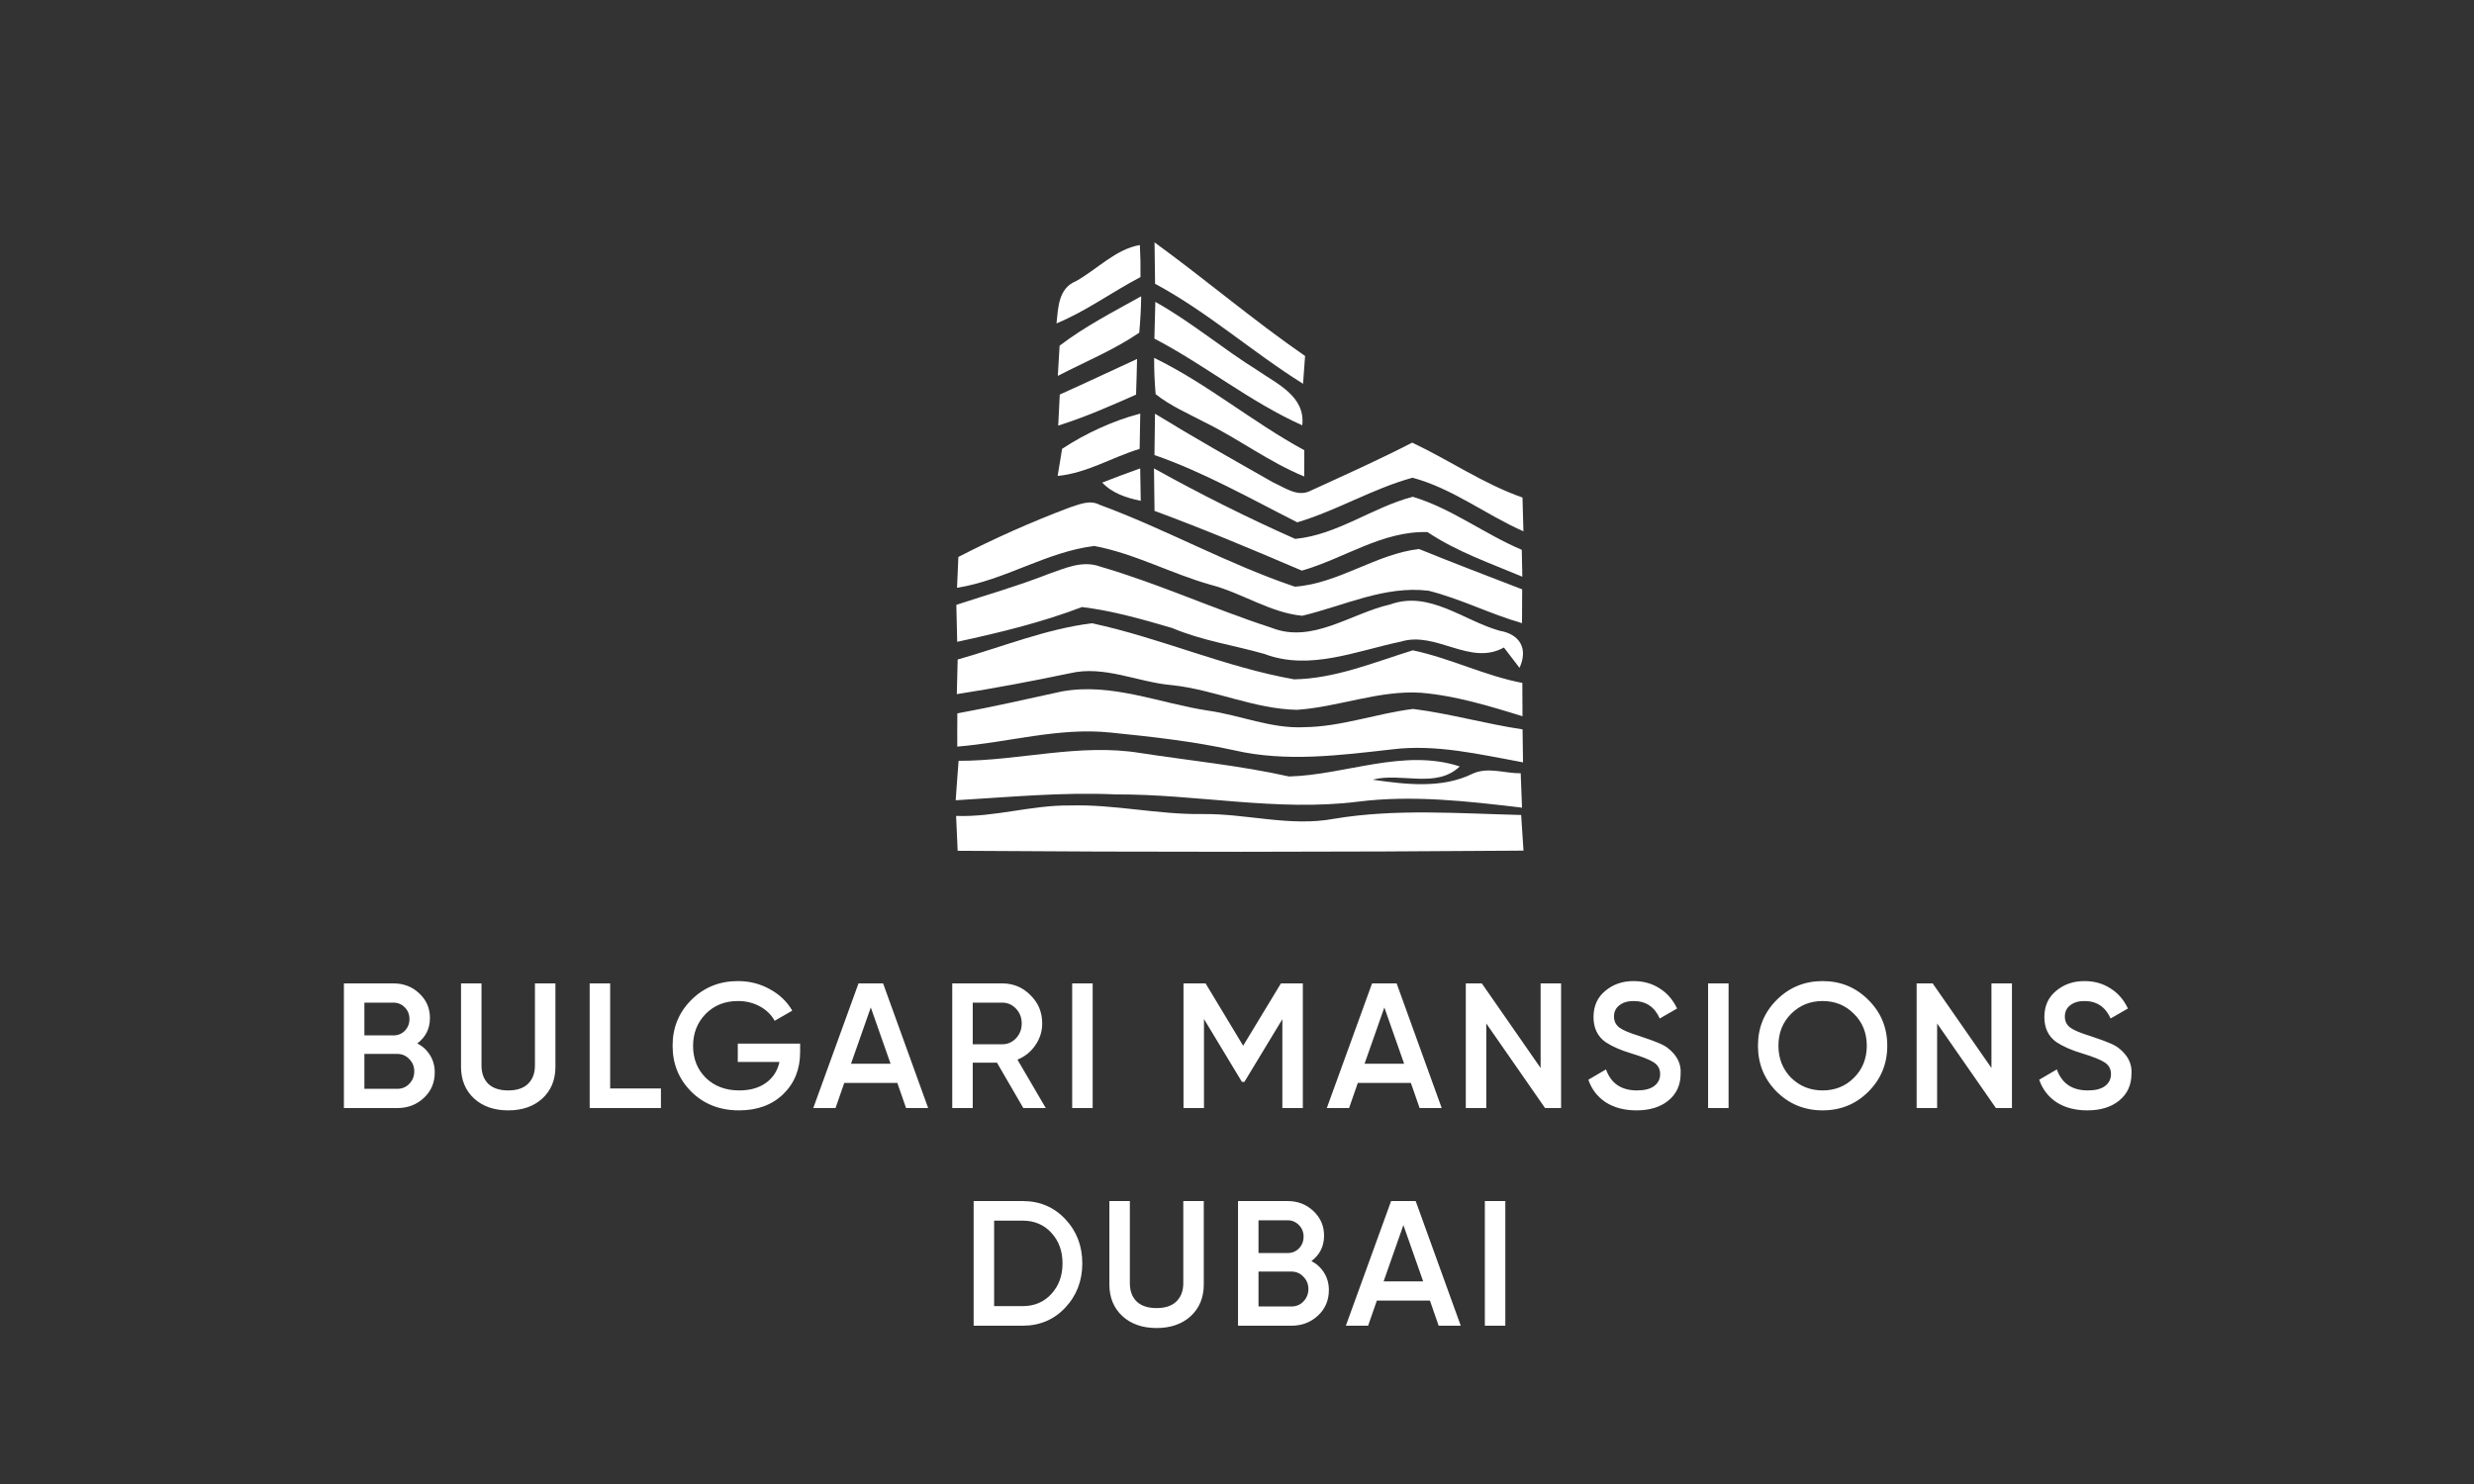 <svg width="500" height="300" viewBox="0 0 500 300" fill="none" xmlns="http://www.w3.org/2000/svg">
<rect x="0" y="0" width="500" height="300" fill="#333333" stroke="none"/>
<path d="M84.336 210.932C85.44 211.508 86.304 212.312 86.928 213.344C87.552 214.352 87.864 215.504 87.864 216.8C87.864 218.864 87.132 220.58 85.668 221.948C84.204 223.316 82.416 224 80.304 224H69.504V198.8H79.512C81.576 198.8 83.316 199.472 84.732 200.816C86.172 202.16 86.892 203.816 86.892 205.784C86.892 207.944 86.04 209.66 84.336 210.932ZM79.512 202.688H73.644V209.312H79.512C80.424 209.312 81.192 209 81.816 208.376C82.44 207.728 82.752 206.936 82.752 206C82.752 205.064 82.44 204.284 81.816 203.66C81.192 203.012 80.424 202.688 79.512 202.688ZM73.644 220.112H80.304C81.264 220.112 82.068 219.776 82.716 219.104C83.388 218.408 83.724 217.568 83.724 216.584C83.724 215.6 83.388 214.772 82.716 214.1C82.068 213.404 81.264 213.056 80.304 213.056H73.644V220.112ZM93.173 215.648V198.8H97.313V215.396C97.313 216.956 97.769 218.192 98.681 219.104C99.617 219.992 100.961 220.436 102.713 220.436C104.465 220.436 105.797 219.992 106.709 219.104C107.645 218.192 108.113 216.956 108.113 215.396V198.8H112.253V215.648C112.253 218.312 111.365 220.46 109.589 222.092C107.837 223.676 105.545 224.468 102.713 224.468C99.881 224.468 97.589 223.676 95.837 222.092C94.061 220.46 93.173 218.312 93.173 215.648ZM123.315 198.8V220.04H133.575V224H119.175V198.8H123.315ZM149.107 210.968H161.707V212.696C161.707 216.152 160.567 218.984 158.287 221.192C156.031 223.376 153.055 224.468 149.359 224.468C145.471 224.468 142.255 223.208 139.711 220.688C137.191 218.168 135.931 215.072 135.931 211.4C135.931 207.752 137.191 204.668 139.711 202.148C142.255 199.604 145.399 198.332 149.143 198.332C151.471 198.332 153.607 198.872 155.551 199.952C157.519 201.008 159.043 202.46 160.123 204.308L156.559 206.36C155.887 205.136 154.891 204.164 153.571 203.444C152.251 202.724 150.775 202.364 149.143 202.364C146.503 202.364 144.331 203.228 142.627 204.956C140.923 206.708 140.071 208.868 140.071 211.436C140.071 214.028 140.923 216.176 142.627 217.88C144.379 219.584 146.635 220.436 149.395 220.436C151.603 220.436 153.415 219.92 154.831 218.888C156.247 217.856 157.147 216.452 157.531 214.676H149.107V210.968ZM187.582 224H183.118L181.354 218.924H170.626L168.862 224H164.362L173.506 198.8H178.474L187.582 224ZM175.99 203.66L171.994 215.036H179.986L175.99 203.66ZM211.352 224H206.816L201.488 214.82H196.592V224H192.452V198.8H202.532C204.788 198.8 206.696 199.592 208.256 201.176C209.84 202.712 210.632 204.62 210.632 206.9C210.632 208.508 210.164 209.984 209.228 211.328C208.316 212.648 207.116 213.608 205.628 214.208L211.352 224ZM202.532 202.688H196.592V211.112H202.532C203.636 211.112 204.572 210.704 205.34 209.888C206.108 209.072 206.492 208.076 206.492 206.9C206.492 205.724 206.108 204.728 205.34 203.912C204.572 203.096 203.636 202.688 202.532 202.688ZM216.69 224V198.8H220.83V224H216.69ZM258.878 198.8H263.306V224H259.166V206.036L251.498 218.708H250.994L243.326 206V224H239.186V198.8H243.65L251.246 211.4L258.878 198.8ZM291.371 224H286.907L285.143 218.924H274.415L272.651 224H268.151L277.295 198.8H282.263L291.371 224ZM279.779 203.66L275.783 215.036H283.775L279.779 203.66ZM311.36 215.9V198.8H315.5V224H312.26L300.38 206.9V224H296.24V198.8H299.48L311.36 215.9ZM330.73 224.468C328.306 224.468 326.242 223.928 324.538 222.848C322.858 221.744 321.682 220.22 321.01 218.276L324.574 216.188C325.582 219.02 327.67 220.436 330.838 220.436C332.374 220.436 333.538 220.136 334.33 219.536C335.122 218.936 335.518 218.132 335.518 217.124C335.518 216.116 335.098 215.336 334.258 214.784C333.418 214.232 331.93 213.632 329.794 212.984C327.61 212.336 325.846 211.568 324.502 210.68C322.87 209.528 322.054 207.836 322.054 205.604C322.054 203.372 322.846 201.608 324.43 200.312C325.99 198.992 327.898 198.332 330.154 198.332C332.146 198.332 333.898 198.824 335.41 199.808C336.946 200.768 338.122 202.124 338.938 203.876L335.446 205.892C334.39 203.54 332.626 202.364 330.154 202.364C328.954 202.364 327.994 202.652 327.274 203.228C326.554 203.78 326.194 204.536 326.194 205.496C326.194 206.432 326.554 207.176 327.274 207.728C327.994 208.256 329.326 208.82 331.27 209.42C332.47 209.828 333.166 210.068 333.358 210.14C333.67 210.236 334.294 210.476 335.23 210.86C335.998 211.172 336.61 211.508 337.066 211.868C338.938 213.332 339.802 215.06 339.658 217.052C339.658 219.332 338.83 221.144 337.174 222.488C335.566 223.808 333.418 224.468 330.73 224.468ZM345.209 224V198.8H349.349V224H345.209ZM377.605 220.688C375.085 223.208 372.001 224.468 368.353 224.468C364.705 224.468 361.609 223.208 359.065 220.688C356.545 218.144 355.285 215.048 355.285 211.4C355.285 207.752 356.545 204.668 359.065 202.148C361.609 199.604 364.705 198.332 368.353 198.332C372.001 198.332 375.085 199.604 377.605 202.148C380.149 204.668 381.421 207.752 381.421 211.4C381.421 215.048 380.149 218.144 377.605 220.688ZM361.981 217.88C363.733 219.584 365.857 220.436 368.353 220.436C370.873 220.436 372.985 219.584 374.689 217.88C376.417 216.152 377.281 213.992 377.281 211.4C377.281 208.808 376.417 206.66 374.689 204.956C372.985 203.228 370.873 202.364 368.353 202.364C365.833 202.364 363.709 203.228 361.981 204.956C360.277 206.66 359.425 208.808 359.425 211.4C359.425 213.968 360.277 216.128 361.981 217.88ZM402.477 215.9V198.8H406.617V224H403.377L391.497 206.9V224H387.357V198.8H390.597L402.477 215.9ZM421.846 224.468C419.422 224.468 417.358 223.928 415.654 222.848C413.974 221.744 412.798 220.22 412.126 218.276L415.69 216.188C416.698 219.02 418.786 220.436 421.954 220.436C423.49 220.436 424.654 220.136 425.446 219.536C426.238 218.936 426.634 218.132 426.634 217.124C426.634 216.116 426.214 215.336 425.374 214.784C424.534 214.232 423.046 213.632 420.91 212.984C418.726 212.336 416.962 211.568 415.618 210.68C413.986 209.528 413.17 207.836 413.17 205.604C413.17 203.372 413.962 201.608 415.546 200.312C417.106 198.992 419.014 198.332 421.27 198.332C423.262 198.332 425.014 198.824 426.526 199.808C428.062 200.768 429.238 202.124 430.054 203.876L426.562 205.892C425.506 203.54 423.742 202.364 421.27 202.364C420.07 202.364 419.11 202.652 418.39 203.228C417.67 203.78 417.31 204.536 417.31 205.496C417.31 206.432 417.67 207.176 418.39 207.728C419.11 208.256 420.442 208.82 422.386 209.42C423.586 209.828 424.282 210.068 424.474 210.14C424.786 210.236 425.41 210.476 426.346 210.86C427.114 211.172 427.726 211.508 428.182 211.868C430.054 213.332 430.918 215.06 430.774 217.052C430.774 219.332 429.946 221.144 428.29 222.488C426.682 223.808 424.534 224.468 421.846 224.468ZM196.774 242.8H206.674C210.13 242.8 212.998 244.012 215.278 246.436C217.582 248.86 218.734 251.848 218.734 255.4C218.734 258.928 217.582 261.916 215.278 264.364C212.998 266.788 210.13 268 206.674 268H196.774V242.8ZM200.914 264.04H206.674C209.05 264.04 210.982 263.224 212.47 261.592C213.982 259.96 214.738 257.896 214.738 255.4C214.738 252.904 213.982 250.84 212.47 249.208C210.982 247.576 209.05 246.76 206.674 246.76H200.914V264.04ZM224.206 259.648V242.8H228.346V259.396C228.346 260.956 228.802 262.192 229.714 263.104C230.65 263.992 231.994 264.436 233.746 264.436C235.498 264.436 236.83 263.992 237.742 263.104C238.678 262.192 239.146 260.956 239.146 259.396V242.8H243.286V259.648C243.286 262.312 242.398 264.46 240.622 266.092C238.87 267.676 236.578 268.468 233.746 268.468C230.914 268.468 228.622 267.676 226.87 266.092C225.094 264.46 224.206 262.312 224.206 259.648ZM265.04 254.932C266.144 255.508 267.008 256.312 267.632 257.344C268.256 258.352 268.568 259.504 268.568 260.8C268.568 262.864 267.836 264.58 266.372 265.948C264.908 267.316 263.12 268 261.008 268H250.208V242.8H260.216C262.28 242.8 264.02 243.472 265.436 244.816C266.876 246.16 267.596 247.816 267.596 249.784C267.596 251.944 266.744 253.66 265.04 254.932ZM260.216 246.688H254.348V253.312H260.216C261.128 253.312 261.896 253 262.52 252.376C263.144 251.728 263.456 250.936 263.456 250C263.456 249.064 263.144 248.284 262.52 247.66C261.896 247.012 261.128 246.688 260.216 246.688ZM254.348 264.112H261.008C261.968 264.112 262.772 263.776 263.42 263.104C264.092 262.408 264.428 261.568 264.428 260.584C264.428 259.6 264.092 258.772 263.42 258.1C262.772 257.404 261.968 257.056 261.008 257.056H254.348V264.112ZM295.22 268H290.756L288.992 262.924H278.264L276.5 268H272L281.144 242.8H286.112L295.22 268ZM283.628 247.66L279.632 259.036H287.624L283.628 247.66ZM300.09 268V242.8H304.23V268H300.09Z" fill="white"/>
<path d="M217.411 56.866C221.699 54.485 225.483 50.355 230.37 49.535C230.48 51.695 230.528 53.855 230.496 56.014C224.758 59.01 219.524 62.904 213.518 65.379C213.864 62.178 213.896 58.3 217.411 56.866Z" fill="white"/>
<path d="M233.334 49C243.613 56.472 253.292 64.733 263.76 71.969C263.649 73.372 263.444 76.178 263.35 77.581C253.134 71.212 244.085 63.078 233.444 57.371C233.397 54.581 233.366 51.79 233.334 49Z" fill="white"/>
<path d="M214.148 69.885C219.255 65.976 225.025 63.028 230.638 59.891C230.606 62.35 230.464 64.809 230.243 67.253C225.104 70.768 219.287 73.133 213.785 75.986C213.864 74.457 214.053 71.415 214.148 69.885Z" fill="white"/>
<path d="M233.494 61.027C240.777 65.095 247.162 70.533 254.24 74.932C258.197 77.659 263.841 80.15 263.194 85.983C252.601 81.238 243.552 73.797 233.305 68.453C233.368 65.977 233.431 63.502 233.494 61.027Z" fill="white"/>
<path d="M214.181 79.759C219.414 77.41 224.585 74.966 229.803 72.57C229.756 74.966 229.677 77.363 229.598 79.775C224.443 82.061 219.257 84.347 213.865 86.033C213.944 84.473 214.102 81.335 214.181 79.759Z" fill="white"/>
<path d="M233.255 72.348C243.96 77.55 253.135 85.338 263.602 91.013C263.602 92.337 263.587 95.001 263.587 96.326C256.461 93.409 250.313 88.696 243.424 85.338C240.066 83.556 236.534 82.059 233.555 79.678C233.35 77.235 233.24 74.791 233.255 72.348Z" fill="white"/>
<path d="M214.653 90.727C219.508 87.558 224.836 85.099 230.449 83.602C230.401 85.982 230.37 88.362 230.323 90.743C224.758 92.445 219.603 95.662 213.754 96.213C213.975 94.842 214.432 92.099 214.653 90.727Z" fill="white"/>
<path d="M233.429 83.633C241.279 88.457 249.304 92.981 257.328 97.537C259.63 98.562 262.294 100.58 264.895 99.192C271.768 96.04 278.689 92.95 285.405 89.481C292.909 93.013 299.814 97.821 307.696 100.58C307.759 102.85 307.822 105.136 307.885 107.406C300.302 104.064 293.524 98.72 285.468 96.576C277.428 98.783 270.176 103.213 262.183 105.593C252.693 100.801 243.376 95.488 233.318 91.988C233.35 89.198 233.381 86.423 233.429 83.633Z" fill="white"/>
<path d="M222.758 97.557C225.296 96.564 227.866 95.602 230.435 94.688C230.467 96.327 230.514 99.606 230.546 101.246C227.661 100.647 224.839 99.748 222.758 97.557Z" fill="white"/>
<path d="M233.223 94.688C242.508 99.858 252.061 104.635 261.757 108.939C270.254 108.135 277.364 102.554 285.53 100.426C293.381 102.791 300.017 107.961 307.553 111.146C307.584 112.517 307.632 115.229 307.663 116.585C301.152 113.842 294.405 111.524 288.509 107.567C279.382 107.283 271.61 112.927 263.112 115.355C253.26 111.146 243.391 106.984 233.333 103.279C233.301 100.41 233.254 97.557 233.223 94.688Z" fill="white"/>
<path d="M216.198 102.584C218.105 101.985 220.234 100.991 222.204 102.032C235.604 106.966 248.153 114.045 261.695 118.601C270.523 117.97 278.121 111.979 286.792 110.986C293.697 113.792 300.665 116.457 307.633 119.137C307.617 121.422 307.617 123.692 307.601 125.978C301.185 124.134 295.179 121.044 288.715 119.42C279.84 118.333 271.595 122.479 263.177 124.481C256.666 123.85 251.038 119.877 244.748 118.238C236.755 115.999 229.33 111.901 221.164 110.371C211.516 111.538 203.05 117.324 193.418 118.821C193.481 117.261 193.623 114.139 193.686 112.594C200.985 108.826 208.505 105.484 216.198 102.584Z" fill="white"/>
<path d="M211.659 116.126C215.064 114.944 218.706 113.194 222.332 114.534C234.124 117.97 245.316 123.125 256.982 126.909C265.243 130.188 273.078 123.961 280.96 122.195C288.843 119.31 295.811 125.474 303.078 127.508C307.13 128.202 308.895 131.071 307.098 135.012C306.31 133.987 304.733 131.922 303.945 130.897C297.119 134.713 290.261 127.524 283.152 129.699C274.134 131.575 264.644 135.674 255.516 132.19C249.305 130.425 242.873 129.494 236.898 126.956C230.908 125.206 224.885 123.472 218.674 122.716C210.508 125.837 201.979 127.902 193.451 129.747C193.388 127.256 193.325 124.765 193.277 122.274C199.426 120.256 205.637 118.475 211.659 116.126Z" fill="white"/>
<path d="M193.546 133.327C202.548 130.789 211.408 127.131 220.693 125.996C234.503 128.96 247.572 134.856 261.539 137.331C269.863 137.189 277.682 133.894 285.533 131.466C293.1 133.059 300.068 136.606 307.667 138.056C307.667 140.295 307.682 142.549 307.698 144.788C300.967 142.722 294.172 140.626 287.125 140.042C278.597 139.522 270.525 142.927 262.107 143.495C253.468 143.321 245.475 139.443 236.931 138.513C229.979 137.946 223.2 134.43 216.169 136.117C208.602 137.693 201.003 139.144 193.373 140.326C193.42 137.993 193.483 135.66 193.546 133.327Z" fill="white"/>
<path d="M214.574 139.785C224.648 137.94 234.359 142.181 244.18 143.663C250.675 144.577 256.902 147.336 263.555 147.005C271.075 146.926 278.2 144.23 285.594 143.316C293.035 144.262 300.287 146.343 307.712 147.446C307.743 149.669 307.759 151.892 307.806 154.115C299.104 152.523 290.292 150.394 281.416 151.482C270.823 152.68 259.945 154.115 249.414 151.671C241.154 149.858 232.735 148.928 224.317 148.077C213.912 147.021 203.76 150.095 193.466 150.93C193.45 148.692 193.466 146.453 193.481 144.215C200.544 142.922 207.559 141.314 214.574 139.785Z" fill="white"/>
<path d="M193.734 153.803C206.014 153.819 218.185 150.209 230.45 152.226C240.476 153.771 250.597 154.749 260.513 156.972C271.974 156.656 283.639 151.233 295.022 154.938C290.276 159.51 283.167 156.089 277.412 157.618C284.049 158.58 291.411 159.478 297.623 156.404C300.713 154.985 304.133 156.357 307.334 156.325C307.413 158.059 307.539 161.543 307.602 163.277C296.614 161.969 285.5 160.676 274.449 162.064C258.148 164.113 241.847 160.519 225.515 160.597C214.716 160.093 203.933 161.149 193.15 161.78C193.324 159.116 193.529 156.451 193.734 153.803Z" fill="white"/>
<path d="M193.229 164.945C200.985 165.228 208.473 162.738 216.213 162.832C225.152 162.564 233.949 164.677 242.887 164.566C251.81 164.424 260.67 167.183 269.561 165.528C282.078 163.431 294.816 164.456 307.428 164.755C307.585 167.152 307.743 169.564 307.901 171.96C269.782 172.259 231.647 172.275 193.544 171.991C193.465 170.226 193.307 166.71 193.229 164.945Z" fill="white"/>
</svg>
